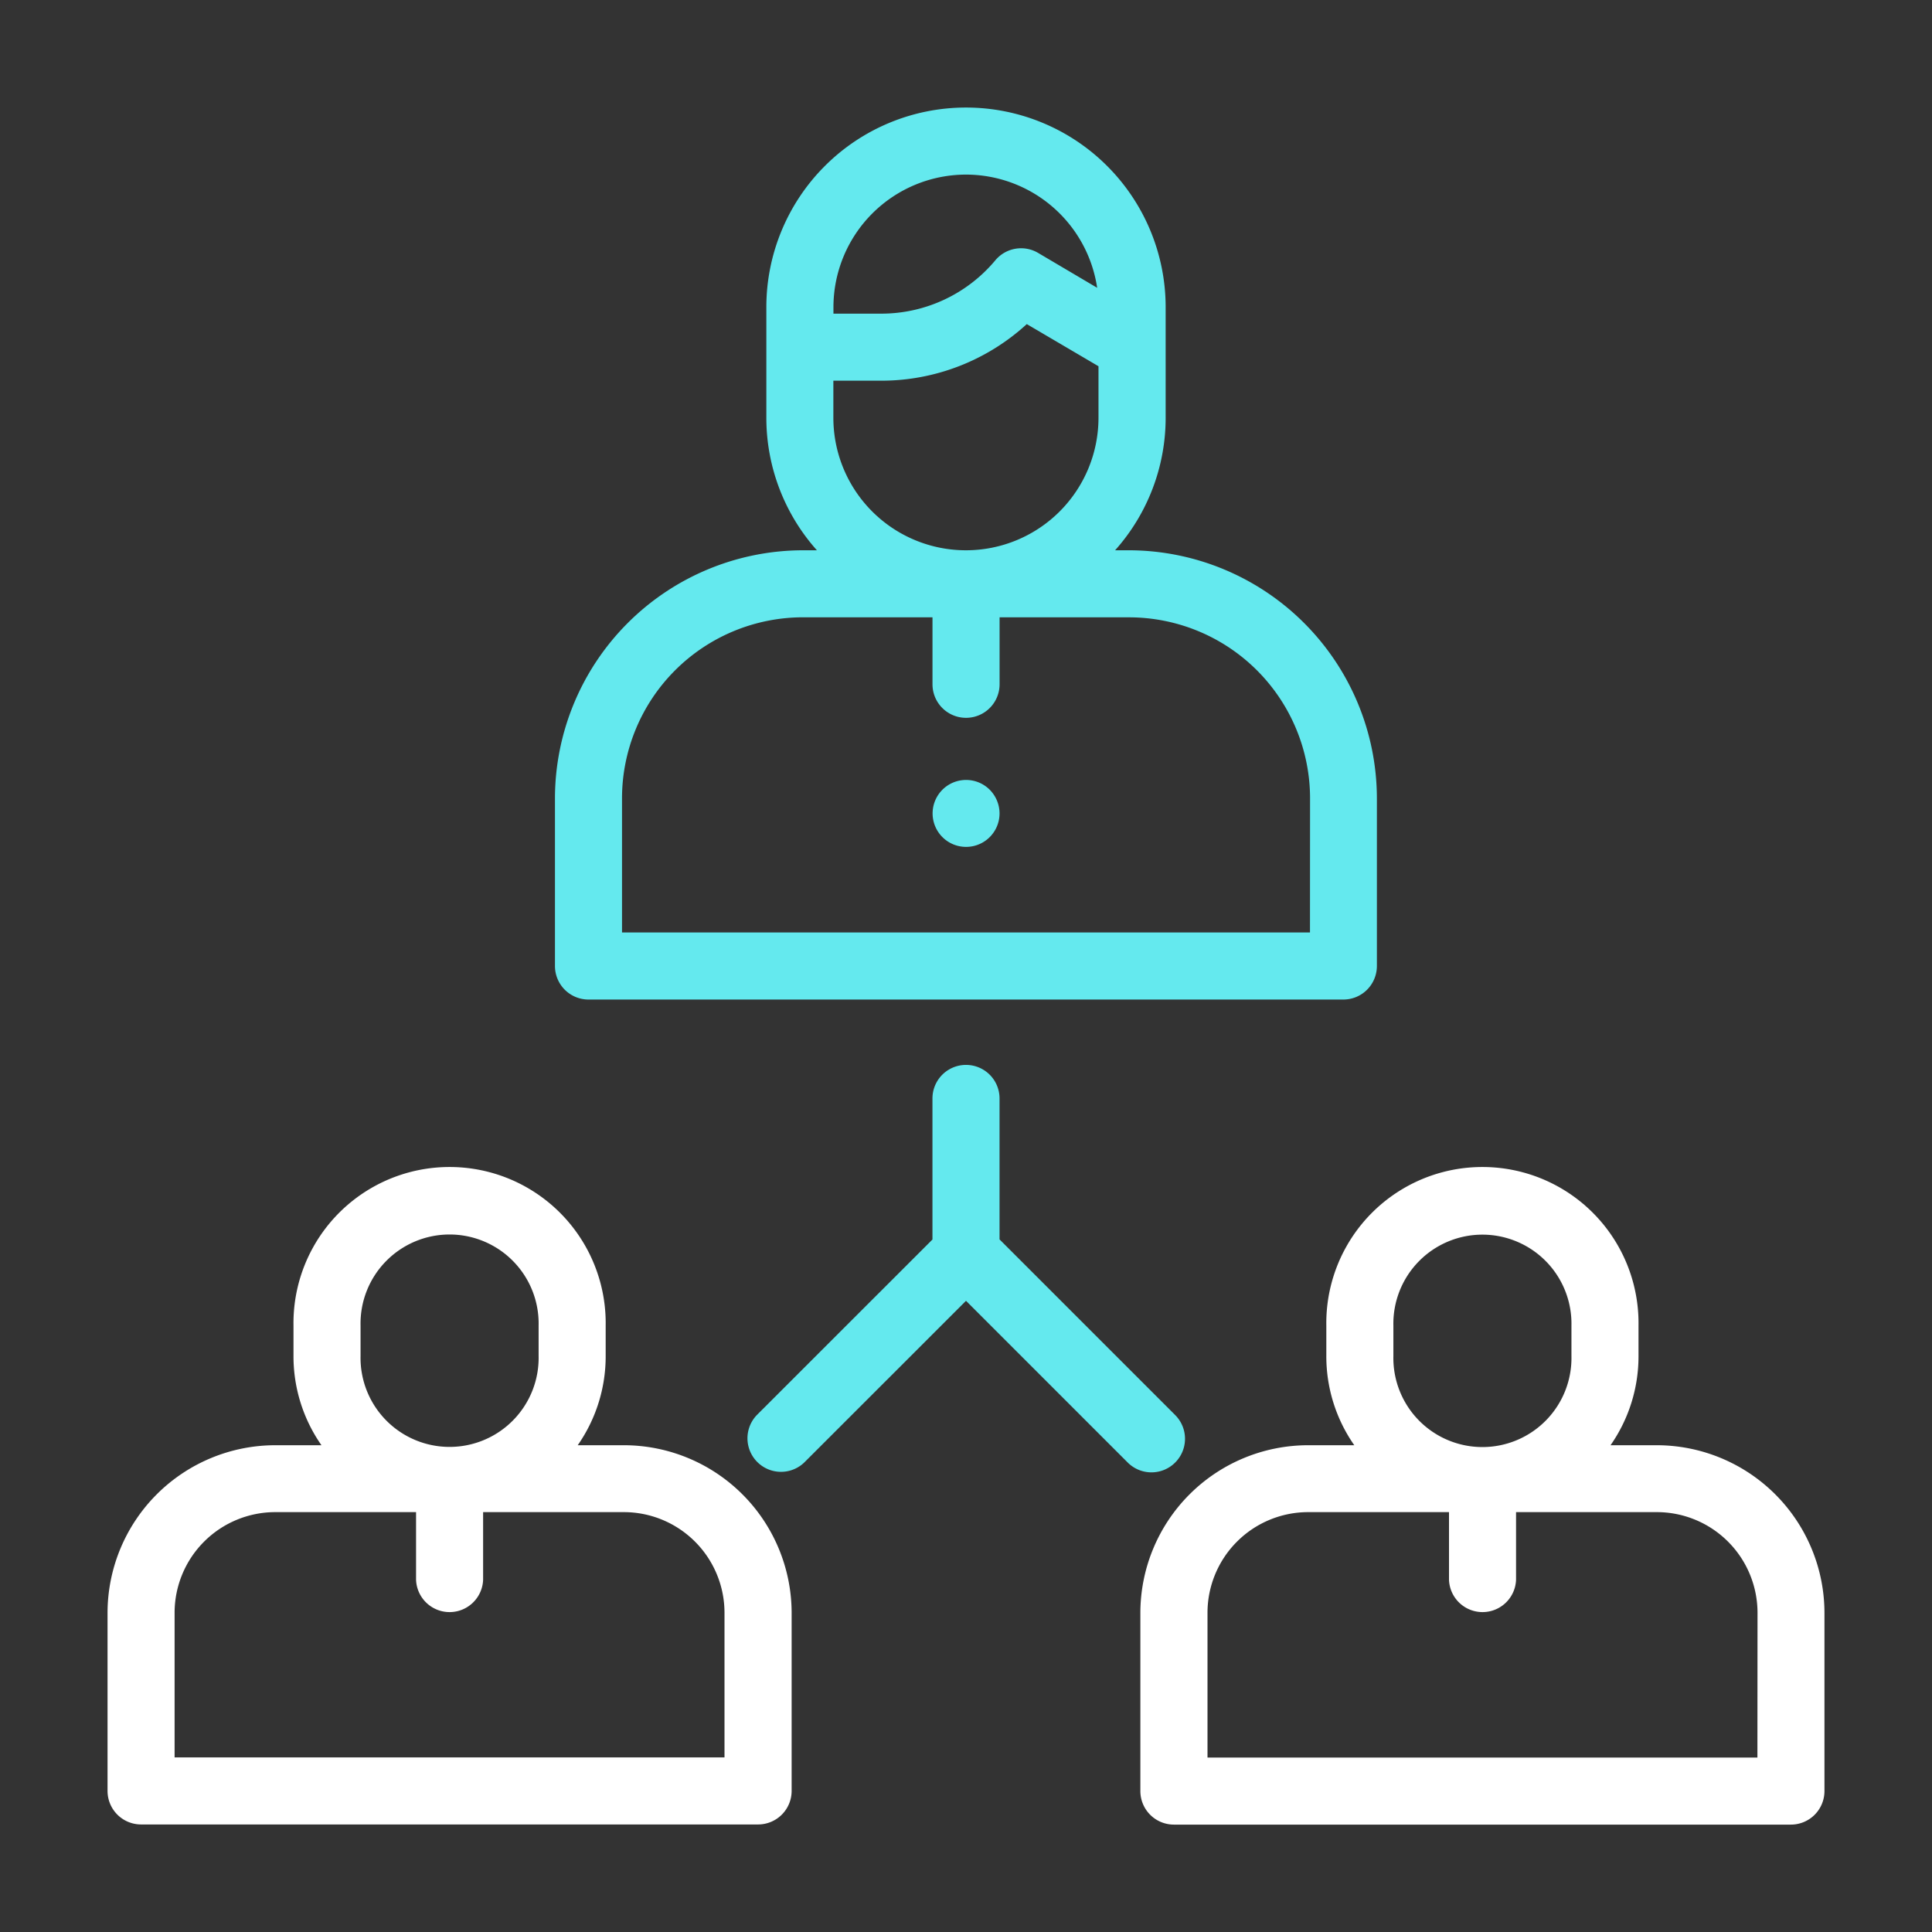 <svg id="el_92-8bbo-J" data-name="Capa 1" xmlns="http://www.w3.org/2000/svg" viewBox="0 0 512 512"><rect x="0" y="0" width="512" height="512" fill="#333333" stroke="none"/><style>@-webkit-keyframes el_5NQcCFPTNf__sDvzUZ8x_Animation{66.67%{-webkit-transform: scale(1, 1);transform: scale(1, 1);}83.33%{-webkit-transform: scale(1.1, 1.1);transform: scale(1.1, 1.1);}100%{-webkit-transform: scale(1, 1);transform: scale(1, 1);}0%{-webkit-transform: scale(1, 1);transform: scale(1, 1);}}@keyframes el_5NQcCFPTNf__sDvzUZ8x_Animation{66.67%{-webkit-transform: scale(1, 1);transform: scale(1, 1);}83.33%{-webkit-transform: scale(1.1, 1.1);transform: scale(1.1, 1.1);}100%{-webkit-transform: scale(1, 1);transform: scale(1, 1);}0%{-webkit-transform: scale(1, 1);transform: scale(1, 1);}}@-webkit-keyframes el_ZTddUfoS_z_Os4AteEhS_Animation{33.33%{-webkit-transform: scale(1, 1);transform: scale(1, 1);}50%{-webkit-transform: scale(1.1, 1.1);transform: scale(1.1, 1.1);}66.67%{-webkit-transform: scale(1, 1);transform: scale(1, 1);}0%{-webkit-transform: scale(1, 1);transform: scale(1, 1);}100%{-webkit-transform: scale(1, 1);transform: scale(1, 1);}}@keyframes el_ZTddUfoS_z_Os4AteEhS_Animation{33.33%{-webkit-transform: scale(1, 1);transform: scale(1, 1);}50%{-webkit-transform: scale(1.1, 1.1);transform: scale(1.1, 1.1);}66.67%{-webkit-transform: scale(1, 1);transform: scale(1, 1);}0%{-webkit-transform: scale(1, 1);transform: scale(1, 1);}100%{-webkit-transform: scale(1, 1);transform: scale(1, 1);}}@-webkit-keyframes el_xVTOziUA7v_sfCCi4b7w_Animation{0%{-webkit-transform: scale(1, 1);transform: scale(1, 1);}16.67%{-webkit-transform: scale(1.1, 1.1);transform: scale(1.1, 1.1);}33.33%{-webkit-transform: scale(1, 1);transform: scale(1, 1);}100%{-webkit-transform: scale(1, 1);transform: scale(1, 1);}}@keyframes el_xVTOziUA7v_sfCCi4b7w_Animation{0%{-webkit-transform: scale(1, 1);transform: scale(1, 1);}16.67%{-webkit-transform: scale(1.1, 1.1);transform: scale(1.1, 1.1);}33.33%{-webkit-transform: scale(1, 1);transform: scale(1, 1);}100%{-webkit-transform: scale(1, 1);transform: scale(1, 1);}}#el_92-8bbo-J *{-webkit-animation-duration: 3s;animation-duration: 3s;-webkit-animation-iteration-count: infinite;animation-iteration-count: infinite;-webkit-animation-timing-function: cubic-bezier(0, 0, 1, 1);animation-timing-function: cubic-bezier(0, 0, 1, 1);}#el_vGz-ersY81{fill: #fff;}#el_dY3R4GQUJN{fill: #fff;}#el_rco-BJyrW9{fill: #64e9ee;}#el_zhaZPFc7rL{fill: #64e9ee;}#el_f-WFPkucH1{fill: #64e9ee;}#el_xVTOziUA7v_sfCCi4b7w{-webkit-animation-name: el_xVTOziUA7v_sfCCi4b7w_Animation;animation-name: el_xVTOziUA7v_sfCCi4b7w_Animation;-webkit-transform-origin: 50% 50%;transform-origin: 50% 50%;transform-box: fill-box;-webkit-transform: scale(1, 1);transform: scale(1, 1);-webkit-animation-timing-function: cubic-bezier(0.42, 0, 0.58, 1);animation-timing-function: cubic-bezier(0.42, 0, 0.58, 1);}#el_ZTddUfoS_z_Os4AteEhS{-webkit-animation-name: el_ZTddUfoS_z_Os4AteEhS_Animation;animation-name: el_ZTddUfoS_z_Os4AteEhS_Animation;-webkit-transform-origin: 50% 50%;transform-origin: 50% 50%;transform-box: fill-box;-webkit-transform: scale(1, 1);transform: scale(1, 1);-webkit-animation-timing-function: cubic-bezier(0.42, 0, 0.58, 1);animation-timing-function: cubic-bezier(0.42, 0, 0.58, 1);}#el_5NQcCFPTNf__sDvzUZ8x{-webkit-animation-name: el_5NQcCFPTNf__sDvzUZ8x_Animation;animation-name: el_5NQcCFPTNf__sDvzUZ8x_Animation;-webkit-transform-origin: 50% 50%;transform-origin: 50% 50%;transform-box: fill-box;-webkit-transform: scale(1, 1);transform: scale(1, 1);}</style><defs/><title>mediation</title><g id="el_xVTOziUA7v_sfCCi4b7w" data-animator-group="true" data-animator-type="2"><g id="el_xVTOziUA7v"><path d="M165.36,383H153.1a41.12,41.12,0,0,0,7.41-23.6v-8.12a41.37,41.37,0,1,0-82.73,0v8.12A41.12,41.12,0,0,0,85.19,383H72.93A44.48,44.48,0,0,0,28.5,427.39v47.22a8.89,8.89,0,0,0,8.89,8.89H200.9a8.89,8.89,0,0,0,8.89-8.89V427.39A44.48,44.48,0,0,0,165.36,383ZM95.55,351.24a23.6,23.6,0,1,1,47.19,0v8.12a23.6,23.6,0,1,1-47.19,0ZM192,465.73H46.27V427.39a26.69,26.69,0,0,1,26.66-26.66h37.33v17.9a8.89,8.89,0,0,0,17.77,0v-17.9h37.33A26.69,26.69,0,0,1,192,427.39Z" id="el_vGz-ersY81"/></g></g><g id="el_ZTddUfoS_z_Os4AteEhS" data-animator-group="true" data-animator-type="2"><g id="el_ZTddUfoS_z"><path d="M439.07,383H426.81a41.12,41.12,0,0,0,7.41-23.6v-8.12a41.37,41.37,0,1,0-82.73,0v8.12A41.12,41.12,0,0,0,358.9,383H346.64a44.48,44.48,0,0,0-44.43,44.43v47.22a8.89,8.89,0,0,0,8.89,8.89H474.61a8.89,8.89,0,0,0,8.89-8.89V427.39A44.48,44.48,0,0,0,439.07,383Zm-69.81-31.72a23.6,23.6,0,1,1,47.19,0v8.12a23.6,23.6,0,1,1-47.19,0Zm96.47,114.49H320V427.39a26.69,26.69,0,0,1,26.66-26.66H384v17.9a8.89,8.89,0,0,0,17.77,0v-17.9h37.33a26.69,26.69,0,0,1,26.66,26.66Z" id="el_dY3R4GQUJN"/></g></g><g id="el_6hQs9SjVvF"><path d="M311.43,375l-46.54-46.54V291.1a8.89,8.89,0,0,0-17.78,0v37.38L200.57,375a8.89,8.89,0,0,0,12.57,12.57L256,344.73l42.86,42.86A8.89,8.89,0,0,0,311.43,375Z" id="el_rco-BJyrW9"/></g><g id="el_5NQcCFPTNf__sDvzUZ8x" data-animator-group="true" data-animator-type="2"><g id="el_5NQcCFPTNf"><path d="M299.17,145.83h-3.66a52.71,52.71,0,0,0,13.4-35.13V81.41a52.91,52.91,0,0,0-105.82,0V110.7a52.71,52.71,0,0,0,13.4,35.13h-3.66a65.83,65.83,0,0,0-65.76,65.76V256a8.89,8.89,0,0,0,8.89,8.89H356a8.89,8.89,0,0,0,8.89-8.89V211.59A65.83,65.83,0,0,0,299.17,145.83ZM256,46.27a35.19,35.19,0,0,1,34.76,30L275.07,67A8.89,8.89,0,0,0,263.76,69,39.38,39.38,0,0,1,233.5,83.12H220.87V81.41h0A35.17,35.17,0,0,1,256,46.27Zm-35.13,54.62H233.5a57.09,57.09,0,0,0,38.61-15l19,11.17V110.7a35.13,35.13,0,1,1-70.26,0v-9.81ZM347.16,247.11H164.84V211.59a48,48,0,0,1,48-48h34.28v17.75a8.89,8.89,0,1,0,17.78,0V163.6h34.28a48,48,0,0,1,48,48Z" id="el_zhaZPFc7rL"/><path d="M262.28,209.28a8.87,8.87,0,1,0,2.61,6.29A8.95,8.95,0,0,0,262.28,209.28Z" id="el_f-WFPkucH1"/></g></g><script>(function(){var a=document.querySelector('#el_92-8bbo-J'),b=a.querySelectorAll('style'),c=function(d){b.forEach(function(f){var g=f.textContent;g&amp;&amp;(f.textContent=g.replace(/transform-box:[^;\r\n]*/gi,'transform-box: '+d))})};c('initial'),window.requestAnimationFrame(function(){return c('fill-box')})})();</script></svg>